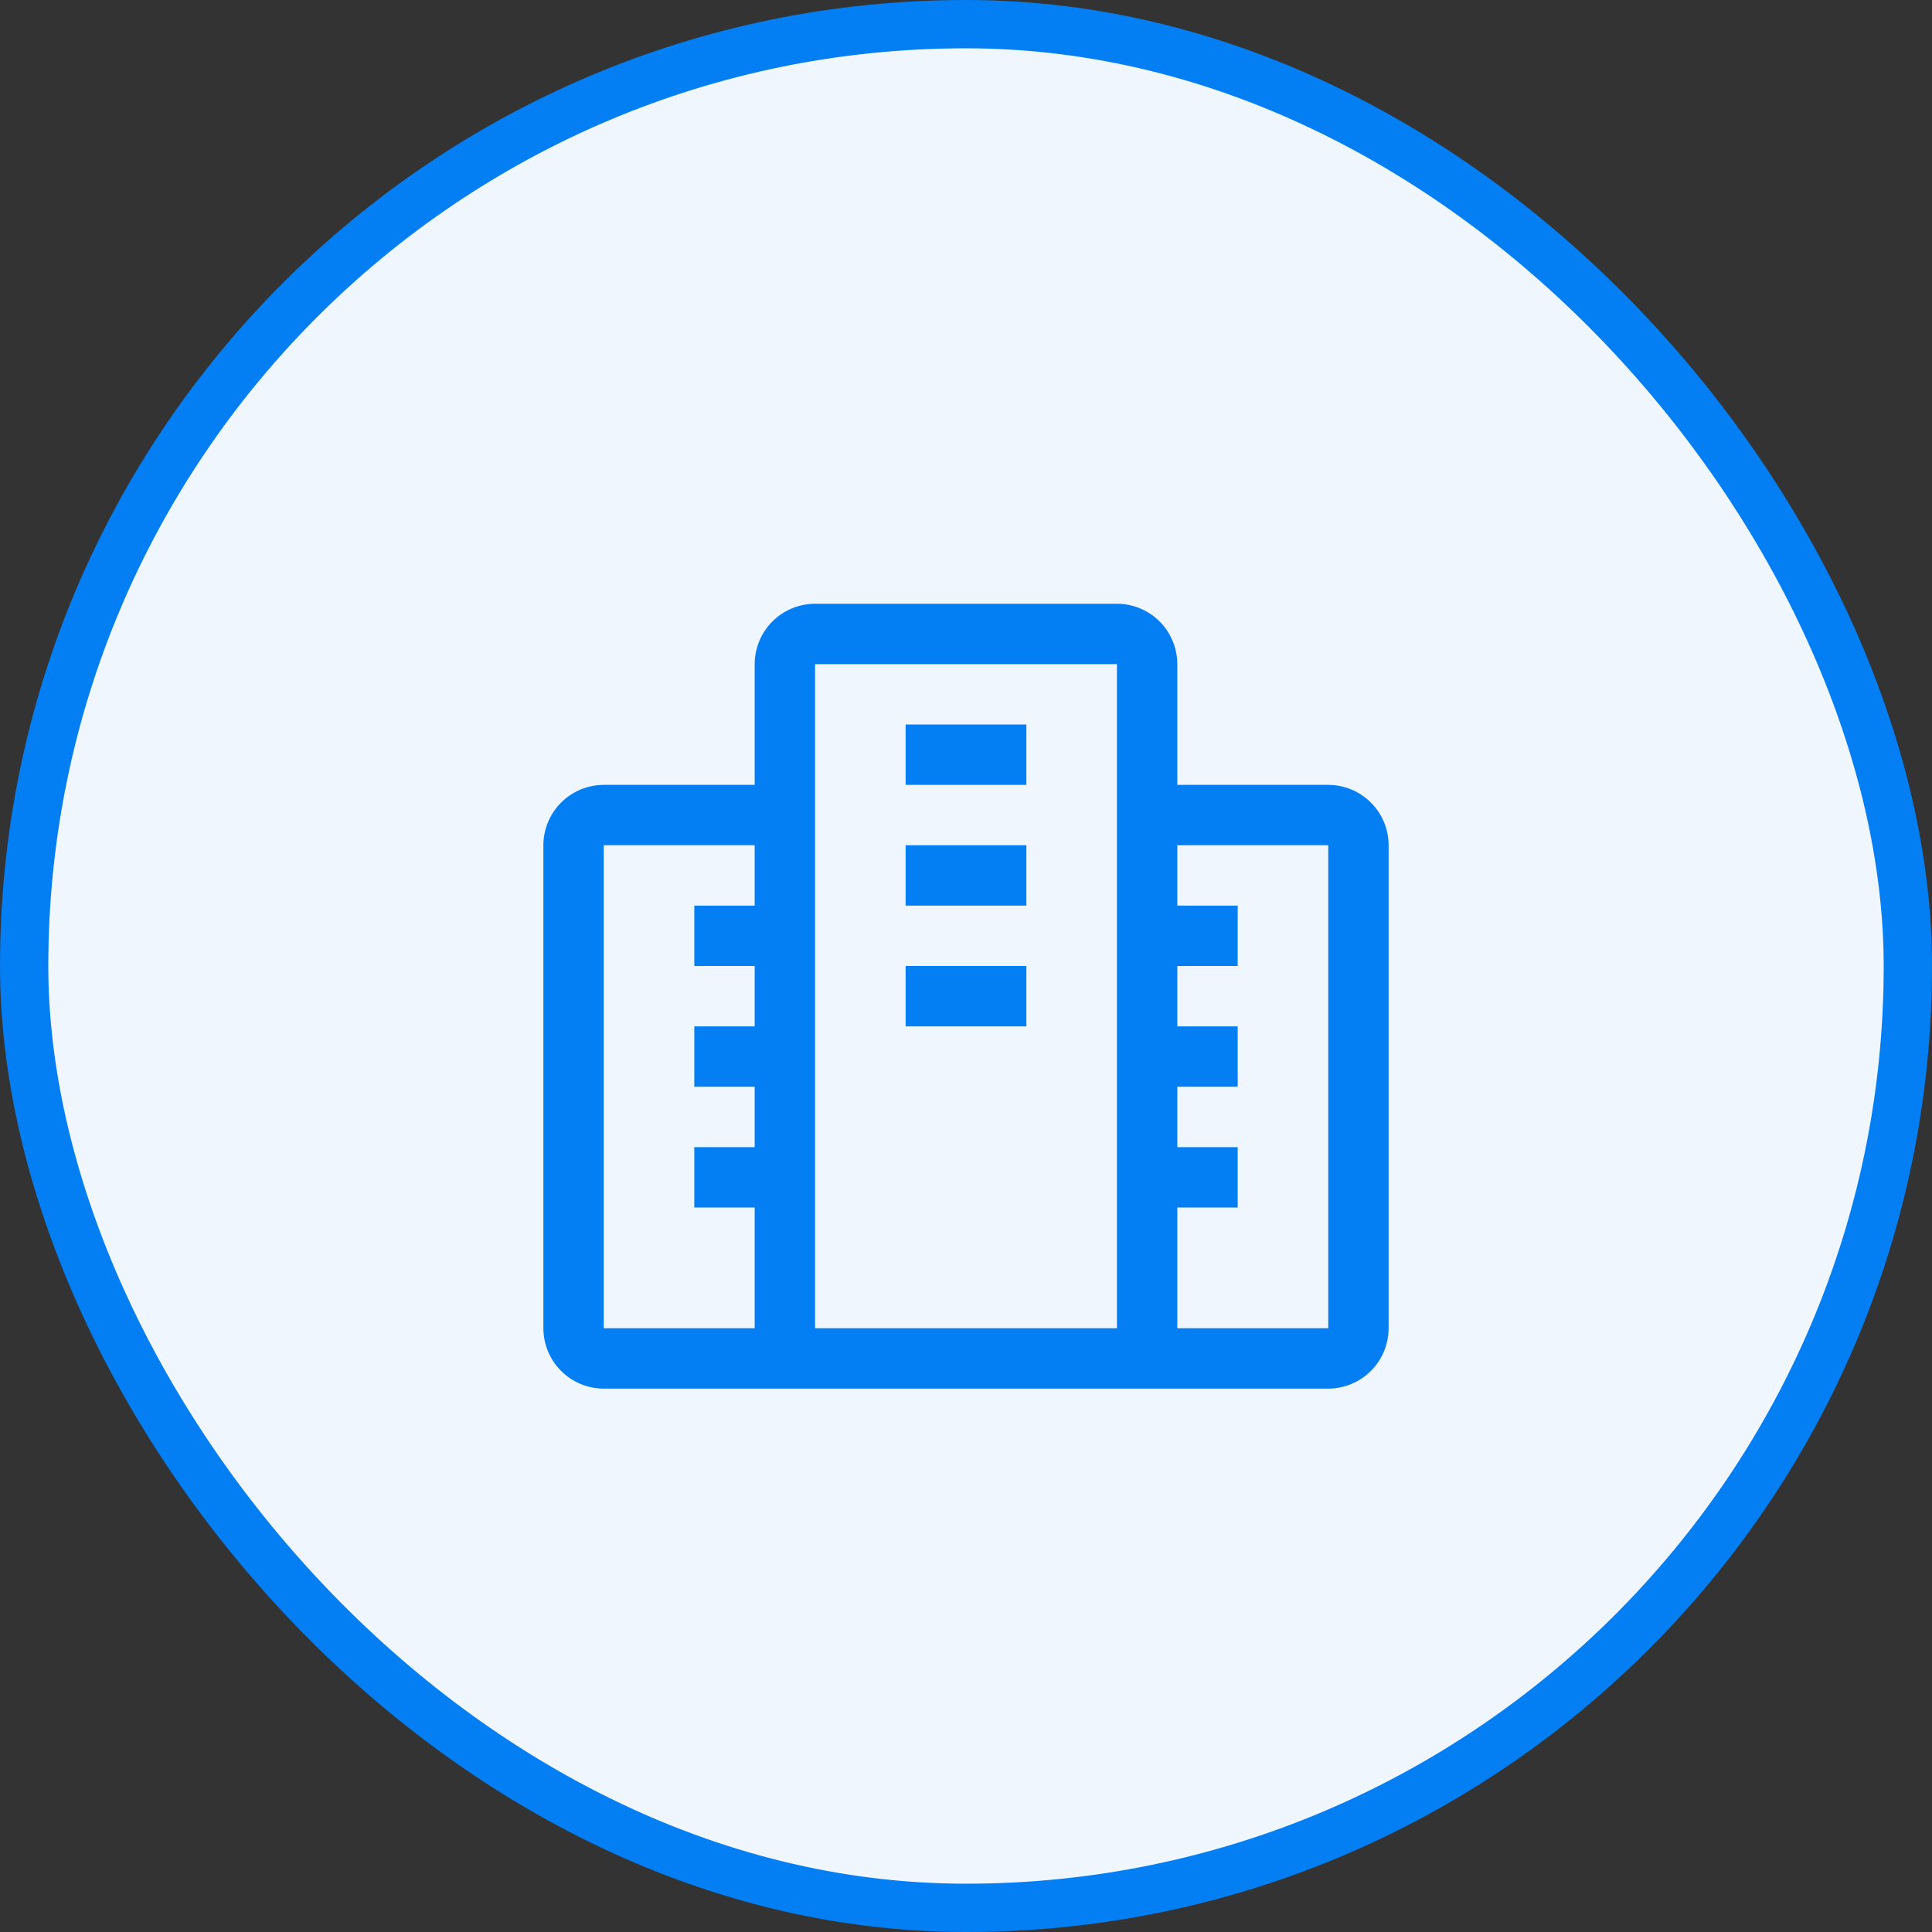<svg width="64" height="64" viewBox="0 0 64 64" fill="none" xmlns="http://www.w3.org/2000/svg">
<rect x="0" y="0" width="64" height="64" fill="#333333" stroke="none"/>
<rect x="0.8" y="0.8" width="62.4" height="62.4" rx="31.2" fill="#F0F6FD"/>
<path fill-rule="evenodd" clip-rule="evenodd" d="M39 26H44C44.53 26.001 45.039 26.212 45.413 26.587C45.788 26.961 45.999 27.47 46 28V44C45.999 44.53 45.788 45.039 45.413 45.413C45.039 45.788 44.53 45.999 44 46H20C19.47 45.999 18.961 45.788 18.587 45.413C18.212 45.039 18.001 44.53 18 44V28C18.001 27.47 18.212 26.961 18.587 26.587C18.961 26.212 19.47 26.001 20 26H25V22C25.001 21.47 25.212 20.961 25.587 20.587C25.961 20.212 26.47 20.001 27 20H37C37.53 20.001 38.039 20.212 38.413 20.587C38.788 20.961 38.999 21.47 39 22V26ZM20 28V44H25V40H23V38H25V36H23V34H25V32H23V30H25V28H20ZM27 44H37V22H27V44ZM39 44H44V28H39V30H41V32H39V34H41V36H39V38H41V40H39V44ZM30 24H34V26H30V24ZM34 28H30V30H34V28ZM30 32H34V34H30V32Z" fill="#037EF3"/>
<rect x="0.8" y="0.8" width="62.4" height="62.4" rx="31.2" stroke="#037EF3" stroke-width="1.6"/>
</svg>

